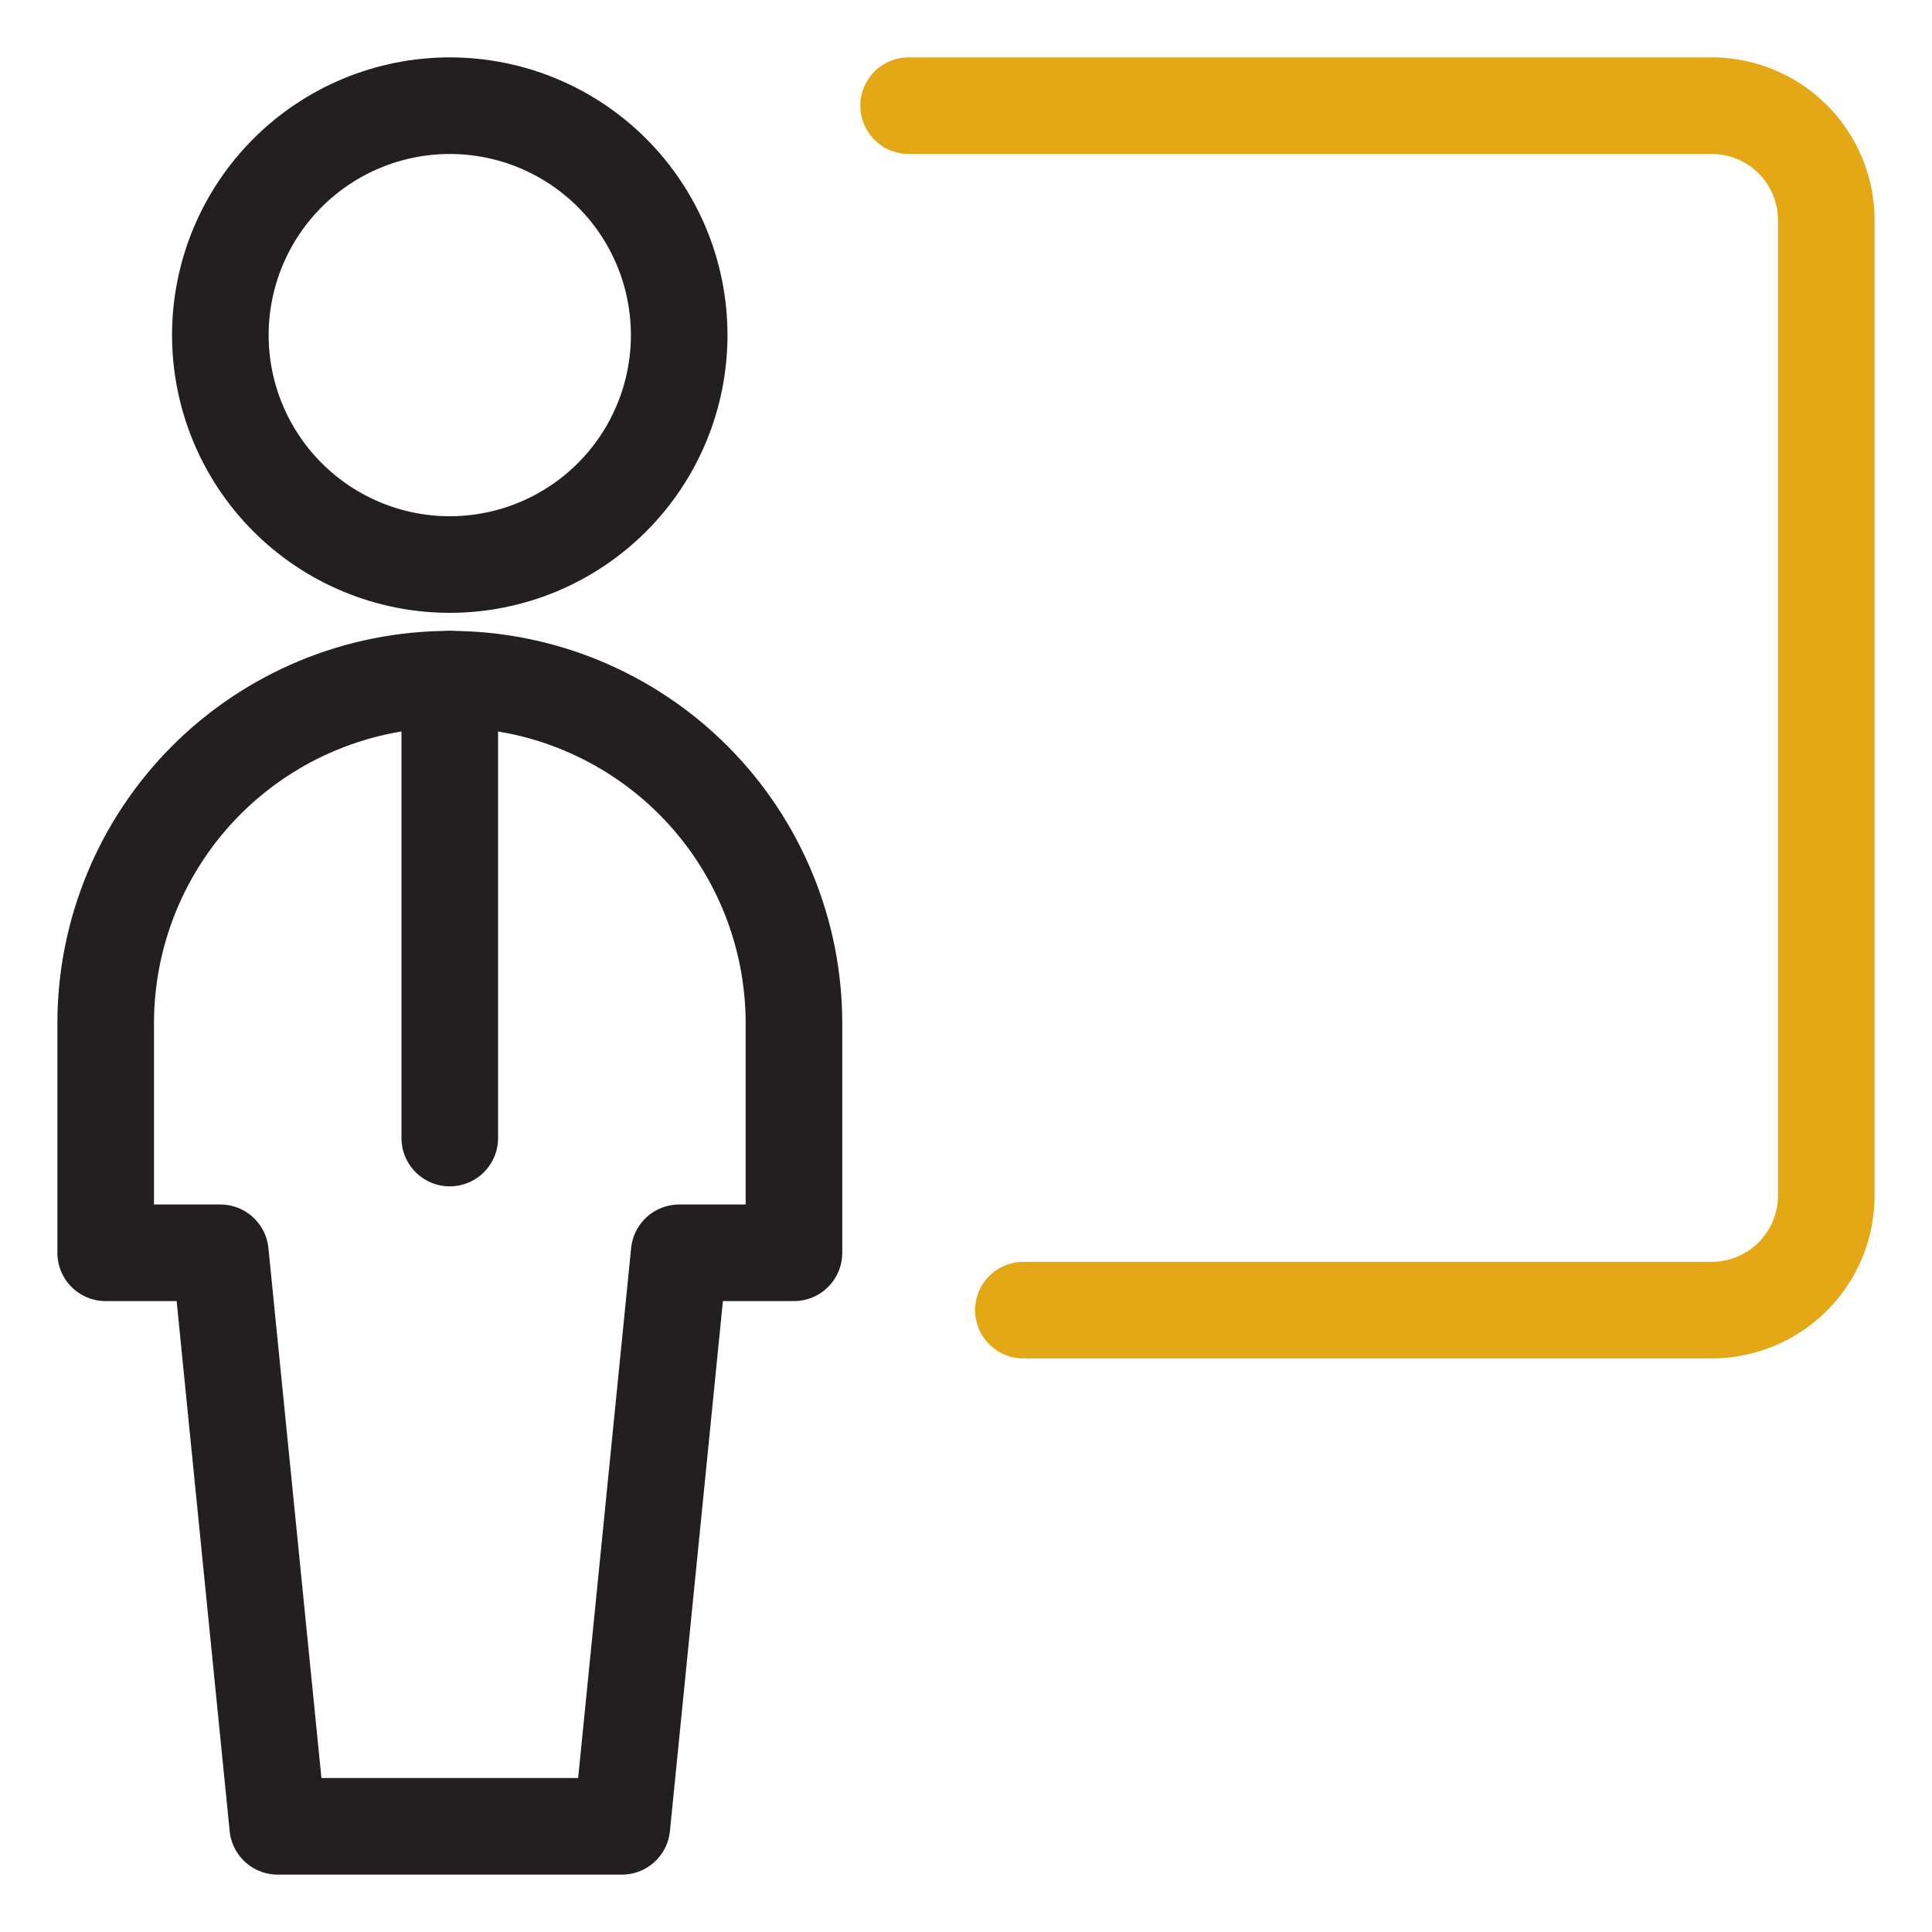 <svg width="40" height="40" viewBox="0 0 40 40" fill="none" xmlns="http://www.w3.org/2000/svg">
<path d="M4.562 6.938C4.562 8.197 5.063 9.405 5.954 10.296C6.845 11.187 8.053 11.688 9.312 11.688C10.572 11.688 11.78 11.187 12.671 10.296C13.562 9.405 14.062 8.197 14.062 6.938C14.062 5.678 13.562 4.47 12.671 3.579C11.78 2.688 10.572 2.188 9.312 2.188C8.053 2.188 6.845 2.688 5.954 3.579C5.063 4.47 4.562 5.678 4.562 6.938Z" stroke="#231F20" stroke-width="2" stroke-linecap="round" stroke-linejoin="round"/>
<path d="M9.312 14.062V23.562" stroke="#231F20" stroke-width="2" stroke-linecap="round" stroke-linejoin="round"/>
<path d="M12.875 37.812L14.062 25.938H16.438V21.188C16.438 19.298 15.687 17.486 14.351 16.149C13.014 14.813 11.202 14.062 9.312 14.062C7.423 14.062 5.611 14.813 4.274 16.149C2.938 17.486 2.188 19.298 2.188 21.188V25.938H4.562L5.75 37.812H12.875Z" stroke="#231F20" stroke-width="2" stroke-linecap="round" stroke-linejoin="round"/>
<path d="M21.188 27.125H35.438C36.067 27.125 36.672 26.875 37.117 26.429C37.562 25.984 37.812 25.38 37.812 24.75V4.562C37.812 3.933 37.562 3.329 37.117 2.883C36.672 2.438 36.067 2.188 35.438 2.188H18.812" stroke="#E4A716" stroke-width="2" stroke-linecap="round" stroke-linejoin="round"/>
</svg>
